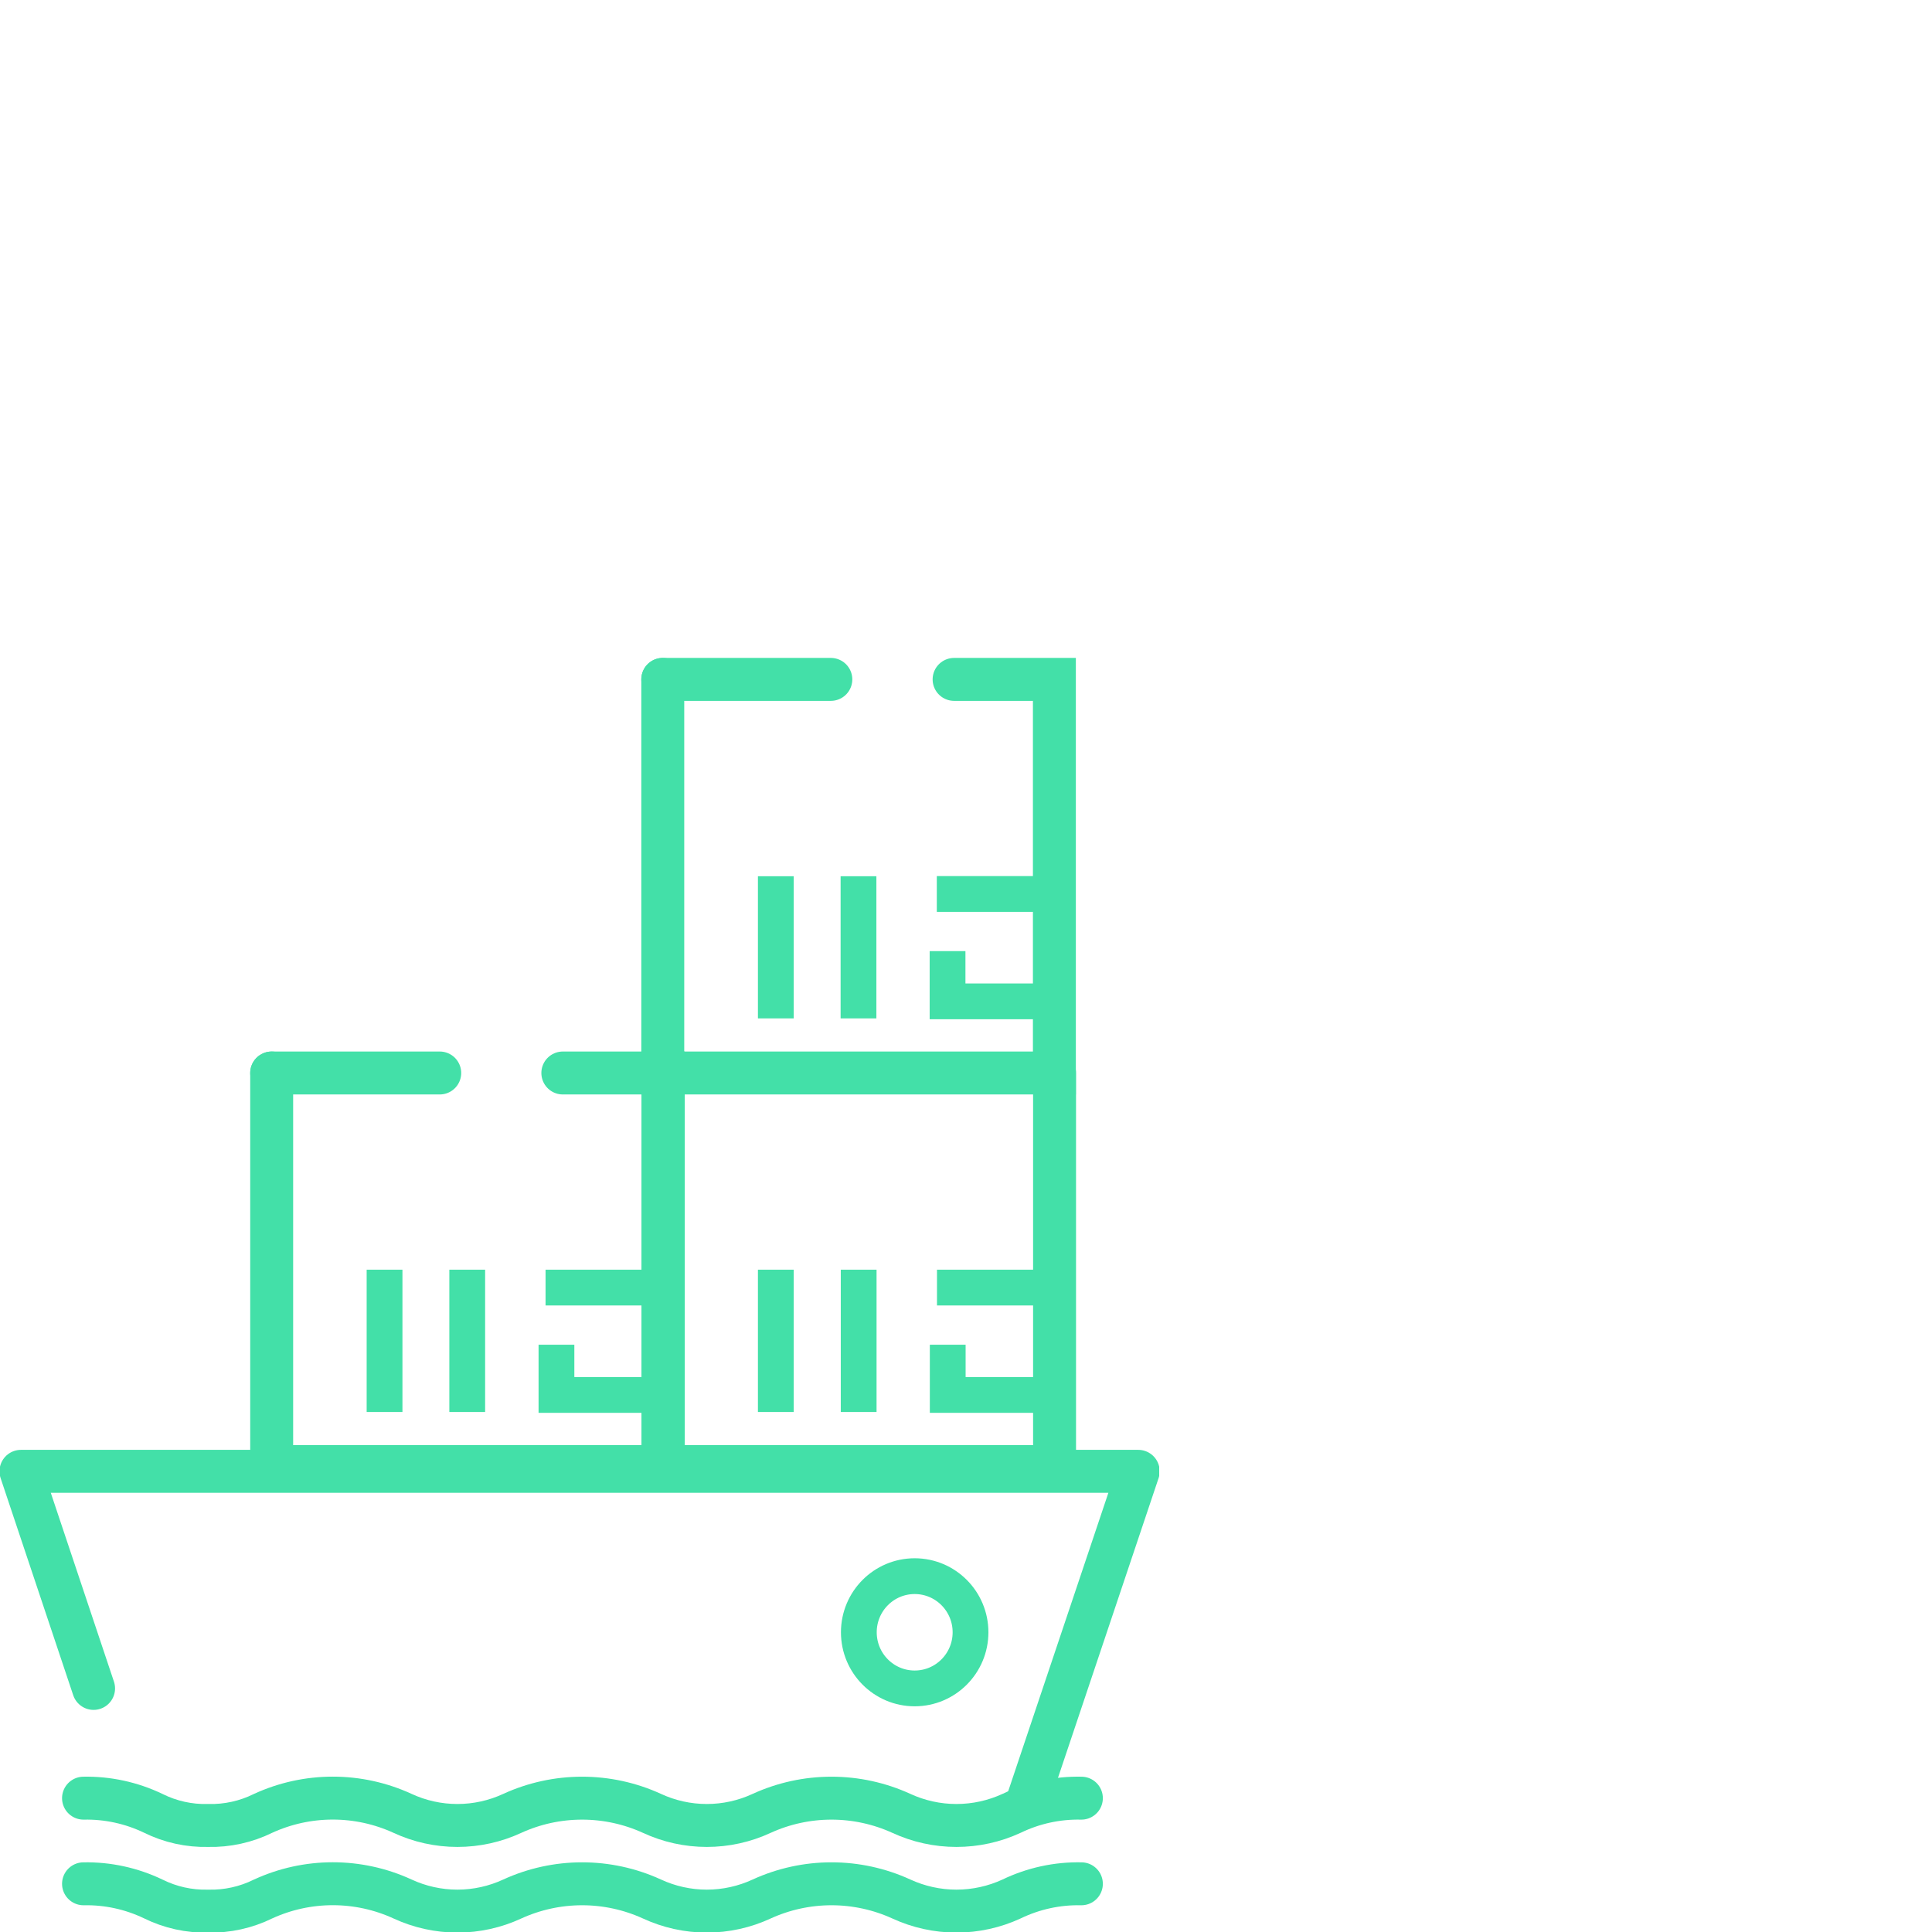 <svg width="135" height="135" viewBox="0 0 135 135" fill="none" xmlns="http://www.w3.org/2000/svg">
<g clip-path="url(#clip0_4660_2205)">
<path d="M6.539 117.98L1.465 102.809H79.535L71.754 125.989" stroke="#43E0A8" stroke-width="3" stroke-linecap="round" stroke-linejoin="round"/>
<path d="M75.562 125.648C73.877 125.612 72.207 125.975 70.687 126.708C69.478 127.267 68.163 127.556 66.832 127.556C65.501 127.556 64.186 127.267 62.977 126.708C61.445 126.009 59.783 125.648 58.102 125.648C56.42 125.648 54.758 126.009 53.227 126.708C52.023 127.267 50.714 127.556 49.389 127.556C48.063 127.556 46.754 127.267 45.551 126.708C44.02 126.009 42.357 125.648 40.676 125.648C38.994 125.648 37.332 126.009 35.801 126.708C34.598 127.267 33.288 127.556 31.963 127.556C30.638 127.556 29.328 127.267 28.125 126.708C26.597 126.007 24.936 125.644 23.256 125.644C21.576 125.644 19.915 126.007 18.387 126.708C17.192 127.298 15.873 127.589 14.543 127.556C13.216 127.59 11.901 127.299 10.711 126.708C9.19 125.978 7.521 125.615 5.836 125.648" stroke="#43E0A8" stroke-width="3" stroke-miterlimit="10" stroke-linecap="round"/>
<path d="M75.562 131.632C73.877 131.596 72.207 131.959 70.687 132.692C69.478 133.25 68.163 133.54 66.832 133.54C65.501 133.54 64.186 133.25 62.977 132.692C61.445 131.993 59.783 131.631 58.102 131.631C56.42 131.631 54.758 131.993 53.227 132.692C52.023 133.25 50.714 133.54 49.389 133.54C48.063 133.54 46.754 133.25 45.551 132.692C44.02 131.993 42.357 131.631 40.676 131.631C38.994 131.631 37.332 131.993 35.801 132.692C34.598 133.25 33.288 133.54 31.963 133.54C30.638 133.54 29.328 133.25 28.125 132.692C26.597 131.99 24.936 131.627 23.256 131.627C21.576 131.627 19.915 131.99 18.387 132.692C17.192 133.282 15.873 133.573 14.543 133.54C13.216 133.573 11.901 133.282 10.711 132.692C9.19 131.962 7.521 131.599 5.836 131.632" stroke="#43E0A8" stroke-width="3" stroke-miterlimit="10" stroke-linecap="round"/>
<path d="M26.871 89.97V97.414" stroke="#43E0A8" stroke-width="2.5" stroke-miterlimit="10" stroke-linecap="square"/>
<path d="M32.648 89.97V97.414" stroke="#43E0A8" stroke-width="2.5" stroke-miterlimit="10" stroke-linecap="square"/>
<path d="M38.121 89.97H46.348V97.473H38.883V93.963" stroke="#43E0A8" stroke-width="2.5" stroke-miterlimit="10"/>
<path d="M18.984 74.976V102.479H46.348V74.976H39.328" stroke="#43E0A8" stroke-width="3" stroke-miterlimit="10" stroke-linecap="round"/>
<path d="M18.984 74.976H30.727" stroke="#43E0A8" stroke-width="3" stroke-miterlimit="10" stroke-linecap="round"/>
<path d="M54.211 89.97V97.414" stroke="#43E0A8" stroke-width="2.5" stroke-miterlimit="10" stroke-linecap="square"/>
<path d="M60 89.97V97.414" stroke="#43E0A8" stroke-width="2.5" stroke-miterlimit="10" stroke-linecap="square"/>
<path d="M65.473 89.97H73.688V97.473H66.223V93.963" stroke="#43E0A8" stroke-width="2.5" stroke-miterlimit="10"/>
<path d="M46.324 74.976V102.479H73.688V74.976" stroke="#43E0A8" stroke-width="3" stroke-miterlimit="10" stroke-linecap="round"/>
<path d="M54.211 62.478V69.911" stroke="#43E0A8" stroke-width="2.5" stroke-miterlimit="10" stroke-linecap="square"/>
<path d="M59.988 62.478V69.911" stroke="#43E0A8" stroke-width="2.5" stroke-miterlimit="10" stroke-linecap="square"/>
<path d="M65.461 62.467H73.676V69.97H66.211V66.46" stroke="#43E0A8" stroke-width="2.5" stroke-miterlimit="10"/>
<path d="M46.312 47.473V74.976H73.676V47.473H66.668" stroke="#43E0A8" stroke-width="3" stroke-miterlimit="10" stroke-linecap="round"/>
<path d="M46.312 47.473H58.055" stroke="#43E0A8" stroke-width="3" stroke-miterlimit="10" stroke-linecap="round"/>
<path d="M63.914 117.979C66.069 117.979 67.816 116.223 67.816 114.057C67.816 111.891 66.069 110.135 63.914 110.135C61.759 110.135 60.012 111.891 60.012 114.057C60.012 116.223 61.759 117.979 63.914 117.979Z" stroke="#43E0A8" stroke-width="2.5" stroke-miterlimit="10" stroke-linecap="round"/>
</g>
<defs>
<clipPath id="clip0_4660_2205">
<rect width="81" height="89" fill="white" transform="translate(0 46)"/>
</clipPath>
</defs>
</svg>
